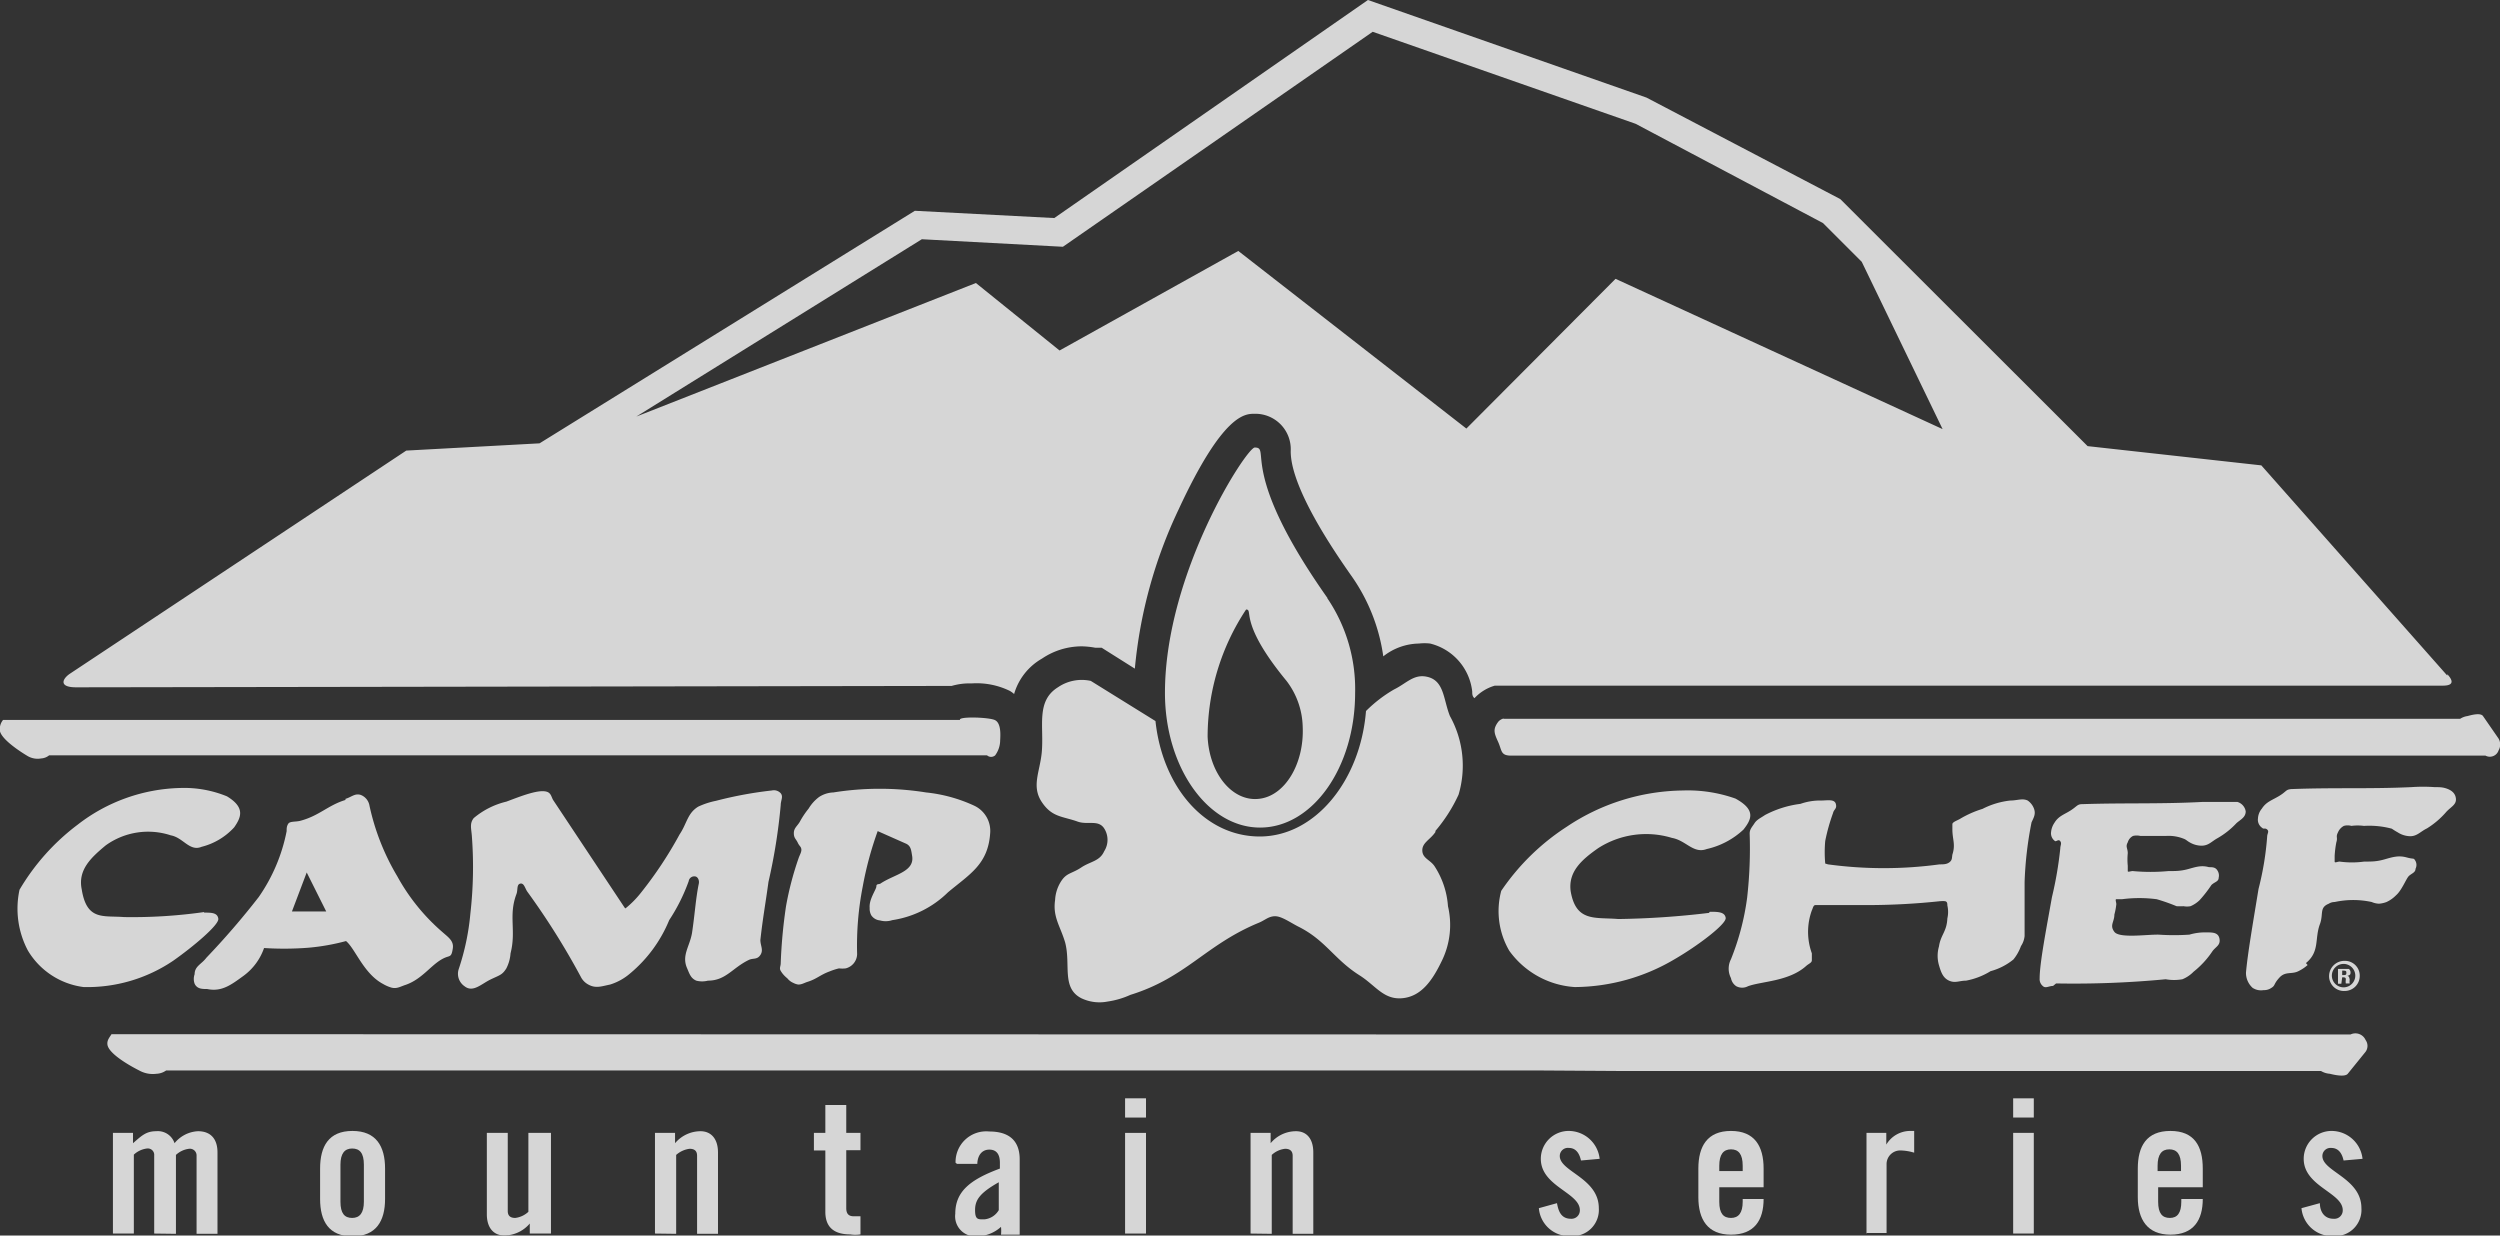 <svg xmlns="http://www.w3.org/2000/svg" viewBox="0 0 89.66 44.31"><rect x="0" y="0" width="89.66" height="44.31" fill="#333333" stroke="none"/><defs><style>.a{opacity:0.8;}.b{fill:#fff;}</style></defs><title>Asset 7</title><g class="a"><path class="b" d="M87.77,24.23,81.1,16.69,74.87,16l0,0L66,7.14,59.05,3.5,49.06,0,37.81,7.82l-5-.26L19.35,15.9l-4.78.26-12.06,8c-.27.18-.42.49.22.49l31.4-.05a2.3,2.3,0,0,1,.72-.09,2.71,2.71,0,0,1,1.37.27,1,1,0,0,1,.15.11,2.15,2.15,0,0,1,1-1.27,2.55,2.55,0,0,1,1.42-.44,3,3,0,0,1,.49.05l.23,0,1.19.75a16.89,16.89,0,0,1,1.57-5.71c1.59-3.43,2.38-3.43,2.72-3.43a1.27,1.27,0,0,1,1.3,1.34c0,.44.15,1.61,2.21,4.52a6.59,6.59,0,0,1,1.11,2.84l0,0a2.11,2.11,0,0,1,1.28-.46,1.75,1.75,0,0,1,.4,0,2,2,0,0,1,1.51,1.72c0,.09,0,.17.08.24a1.6,1.6,0,0,1,.73-.45l.14,0H87.61c.5,0,.28-.28.16-.41M57.94,10l-5.35,5.37L44.41,9,38,12.57,35,10.15,22.82,14.94,33.06,8.58l5.06.27L49.23,1.14l9.43,3.3L65.38,8l1.39,1.39,2.9,6Z"/><path class="b" d="M58.1,38.41H83.24a.71.71,0,0,0,.32.1c.23.06.55.11.64,0l.64-.79a.36.36,0,0,0,0-.42.4.4,0,0,0-.54-.2H59.88l-4.81,0L4,37.09c-.09.14-.18.24-.14.41.11.39,1.13.89,1.13.89a1,1,0,0,0,.62.12.64.64,0,0,0,.35-.12H55Z"/><path class="b" d="M53.93,25.78h34.3a.64.64,0,0,1,.27-.1c.21-.06.47-.11.55,0l.56.81a.42.42,0,0,1,0,.42.33.33,0,0,1-.47.19H54.2c-.39,0-.33-.18-.47-.49s-.2-.45,0-.72a.36.36,0,0,1,.19-.12"/><path class="b" d="M.12,25.82l34.31,0c-.07-.13,1-.1,1.24,0s.21.54.2.73a.92.92,0,0,1-.18.54.22.22,0,0,1-.29,0H1.76a.49.49,0,0,1-.28.11A.71.71,0,0,1,1,27.12S.1,26.6,0,26.23a.51.51,0,0,1,.11-.41"/><path class="b" d="M51.48,29.8a5.62,5.62,0,0,0,.83-1.3A3.66,3.66,0,0,0,52,25.68c-.24-.6-.2-1.28-.83-1.41-.47-.1-.73.24-1.18.46a4.87,4.87,0,0,0-1,.77C48.79,28,47.16,30,45.18,30s-3.49-1.79-3.74-4.14l-2.32-1.44a1.51,1.51,0,0,0-1.18.23c-.8.5-.49,1.41-.58,2.35-.07.69-.37,1.2,0,1.76s.75.51,1.3.71c.36.12.73-.08.94.24a.76.76,0,0,1,0,.82c-.16.36-.49.36-.82.58s-.51.19-.7.46a1.37,1.37,0,0,0-.24.71c-.09.61.19.94.36,1.52.21.79-.14,1.63.58,2a1.51,1.51,0,0,0,.94.12,3,3,0,0,0,.82-.24c2-.62,2.69-1.79,4.59-2.58.23-.09.35-.23.58-.24s.51.19.83.36c1,.49,1.3,1.18,2.22,1.76.57.36.86.88,1.53.82s1.07-.62,1.4-1.3a2.93,2.93,0,0,0,.24-2,3,3,0,0,0-.46-1.4c-.15-.26-.45-.3-.46-.59s.28-.39.47-.67"/><path class="b" d="M47.61,21.45c-3.23-4.58-2-5.4-2.61-5.4-.29,0-3.22,4.5-3.22,8.8,0,2.66,1.53,4.83,3.41,4.83s3.41-2.15,3.41-4.83a5.8,5.8,0,0,0-1-3.4m-2.46,7.2c-.94.1-1.77-.9-1.83-2.23a8.27,8.27,0,0,1,1.38-4.56c.28,0-.29.45,1.45,2.56a2.81,2.81,0,0,1,.58,1.64c.06,1.33-.64,2.5-1.58,2.59"/><path class="b" d="M7.32,32.73c.26,0,.48,0,.51.22s-.9,1-1.61,1.5A5.5,5.5,0,0,1,3,35.4,2.73,2.73,0,0,1,1,34.09,3.21,3.21,0,0,1,.7,31.91a8,8,0,0,1,2.08-2.33,6.24,6.24,0,0,1,3.69-1.32,4.05,4.05,0,0,1,1.67.3c.66.4.51.75.26,1.11a2.36,2.36,0,0,1-1.17.7c-.43.18-.66-.33-1.1-.41a2.6,2.6,0,0,0-2.34.36c-.53.44-1,.88-.86,1.57.18,1.14.77.94,1.52,1a18.23,18.23,0,0,0,2.87-.18"/><path class="b" d="M22.4,32.55l-2.57-3.87c-.06-.12-.07-.21-.18-.27-.28-.13-.93.13-1.49.34a2.84,2.84,0,0,0-1.17.59c-.15.19-.09.37-.07.61a14.71,14.71,0,0,1-.05,2.81,8.7,8.7,0,0,1-.42,2,.54.54,0,0,0,.21.61c.3.24.6-.08.93-.24s.42-.16.57-.4a1.4,1.4,0,0,0,.15-.54c.21-.81-.08-1.35.21-2.12.06-.15,0-.35.14-.38s.17.18.26.3a26.5,26.5,0,0,1,1.93,3.08.64.64,0,0,0,.25.24c.27.15.48.06.78,0a2,2,0,0,0,.72-.4A4.91,4.91,0,0,0,24,33a6.54,6.54,0,0,0,.7-1.4.2.2,0,0,1,.21-.17c.12,0,.18.15.15.27-.11.54-.14,1.08-.24,1.75-.08.49-.38.81-.18,1.27.09.21.13.36.33.45a.84.84,0,0,0,.42,0c.64,0,.88-.46,1.46-.74.16-.08.3,0,.42-.18s0-.33,0-.54c.09-.81.18-1.27.29-2.08A20.42,20.42,0,0,0,28,28.87c0-.16.1-.3,0-.42a.33.33,0,0,0-.32-.1,14.13,14.13,0,0,0-2,.37,2.82,2.82,0,0,0-.64.21c-.39.24-.4.6-.67,1A14.21,14.21,0,0,1,23,32a3.47,3.47,0,0,1-.57.58"/><path class="b" d="M31.44,29.79l1.06.47c.17.08.18.24.21.42.11.58-.62.67-1.12,1-.06.05-.16,0-.16.11s-.27.46-.24.77a.49.49,0,0,0,.06.27.42.42,0,0,0,.31.18A.75.75,0,0,0,32,33a3.61,3.61,0,0,0,2-1c.78-.65,1.43-1,1.51-2.1a1,1,0,0,0-.56-1,5.43,5.43,0,0,0-1.74-.48,10.54,10.54,0,0,0-3.32,0,1,1,0,0,0-.51.16A1.45,1.45,0,0,0,29,29a3.08,3.08,0,0,0-.32.48c-.09.15-.21.22-.21.4s.08.21.14.34.12.14.13.24-.06.2-.1.32a11.15,11.15,0,0,0-.45,1.72A18.22,18.22,0,0,0,28,34.54c0,.12-.06.18,0,.28s.13.18.24.27a.54.54,0,0,0,.21.16.55.55,0,0,0,.18.06c.13,0,.21-.06.34-.1.32-.1.45-.25.78-.37a2.24,2.24,0,0,1,.34-.11,1,1,0,0,0,.24,0,.54.54,0,0,0,.41-.51,11,11,0,0,1,.2-2.42,12.43,12.43,0,0,1,.54-2"/><path class="b" d="M61.32,32.7c.28,0,.54,0,.57.22s-1,1-1.83,1.48a7.1,7.1,0,0,1-3.58,1,3.14,3.14,0,0,1-2.35-1.3,2.82,2.82,0,0,1-.29-2.15,8.24,8.24,0,0,1,2.35-2.3,7.64,7.64,0,0,1,4.17-1.3,5.11,5.11,0,0,1,1.88.29c.75.41.57.75.29,1.11a2.84,2.84,0,0,1-1.32.7c-.48.18-.74-.31-1.25-.4a3.18,3.18,0,0,0-2.63.36c-.62.43-1.09.86-1,1.55.19,1.12.88.93,1.71,1a30.43,30.43,0,0,0,3.25-.22"/><path class="b" d="M65.56,31a14.84,14.84,0,0,0,4,0c.14,0,.26,0,.36-.08s.08-.16.1-.27c.12-.37,0-.54,0-.91,0-.07,0-.1,0-.18s.17-.13.27-.19a3.7,3.7,0,0,1,.81-.36,2.86,2.86,0,0,1,1-.3c.25,0,.43-.09.62,0a.61.61,0,0,1,.23.3c.06.18,0,.29-.09.48a13.11,13.11,0,0,0-.25,2.15c0,.75,0,1.26,0,1.93a.78.78,0,0,1-.13.36,1.64,1.64,0,0,1-.27.48,2.2,2.2,0,0,1-.82.42,2.56,2.56,0,0,1-.88.34c-.24,0-.39.1-.61,0s-.29-.31-.36-.55a1.21,1.21,0,0,1,0-.68c.06-.41.28-.53.3-1a1.06,1.06,0,0,0,0-.47c0-.06,0-.14-.09-.15s-.11,0-.17,0a24.78,24.78,0,0,1-2.58.14c-.54,0-1.13,0-1.66,0-.09,0-.15,0-.23,0s-.09.11-.13.19a2.26,2.26,0,0,0,0,1.54c0,.09,0,.16,0,.25s-.11.12-.2.2c-.62.56-1.6.55-2.09.73a.45.45,0,0,1-.42,0,.44.44,0,0,1-.19-.29.74.74,0,0,1,0-.68,9.08,9.08,0,0,0,.58-2.21,15.72,15.72,0,0,0,.09-2.29c0-.16.08-.23.17-.37s.22-.19.38-.3a3.7,3.7,0,0,1,1.27-.4,2.14,2.14,0,0,1,.75-.12c.21,0,.47-.06.52.12s-.07.19-.1.33a6.78,6.78,0,0,0-.28,1,4.46,4.46,0,0,0,0,.81"/><path class="b" d="M73.63,35.36c-.15,0-.27.1-.37,0a.32.32,0,0,1-.11-.27c0-.55.24-1.78.44-2.91a13.34,13.34,0,0,0,.3-1.75c0-.11.06-.18,0-.26s-.12,0-.18,0a.34.34,0,0,1-.15-.33.7.7,0,0,1,.12-.33c.15-.25.36-.3.59-.45s.23-.22.41-.22c1.52-.05,2.82,0,4.32-.08.31,0,.49,0,.8,0s.29,0,.44,0a.42.42,0,0,1,.3.34c0,.21-.18.29-.33.42a2.89,2.89,0,0,1-.68.54c-.22.12-.32.27-.58.27a.86.86,0,0,1-.42-.12c-.09-.05-.12-.09-.19-.12a1.46,1.46,0,0,0-.66-.11c-.16,0-.76,0-.92,0a.55.55,0,0,0-.26,0,.37.37,0,0,0-.19.23c-.09.16,0,.21,0,.39a2.28,2.28,0,0,0,0,.45c0,.07,0,.14,0,.19s.1,0,.18,0a6.84,6.84,0,0,0,1.28,0c.27,0,.44,0,.7-.07s.47-.15.75-.07c.12,0,.23,0,.3.11a.33.33,0,0,1,.05.27c0,.14-.15.15-.26.26a4.57,4.57,0,0,1-.42.54,1.06,1.06,0,0,1-.33.22.69.69,0,0,1-.25,0,2.17,2.17,0,0,1-.25,0,6.68,6.68,0,0,0-.71-.25,4.76,4.76,0,0,0-1.25,0c-.08,0-.15,0-.2,0s0,.11,0,.18a2.41,2.41,0,0,1-.07.37c0,.27-.18.38,0,.62s1.17.09,1.59.1a8.09,8.09,0,0,0,1.1,0,2,2,0,0,1,.63-.08c.2,0,.41,0,.45.23s-.13.28-.25.44a3.19,3.19,0,0,1-.68.74,1.18,1.18,0,0,1-.4.27,1.72,1.72,0,0,1-.6,0,34.78,34.78,0,0,1-3.93.15"/><path class="b" d="M82.76,34.61a1.41,1.41,0,0,1-.31.21c-.25.14-.48,0-.7.24s-.14.28-.29.37a.46.46,0,0,1-.28.08.55.55,0,0,1-.39-.08.72.72,0,0,1-.24-.55c.06-.67.23-1.66.45-3A10.61,10.61,0,0,0,81.31,30c0-.1.08-.18,0-.25s-.12,0-.18-.06a.35.35,0,0,1-.15-.34.59.59,0,0,1,.14-.35c.16-.25.37-.3.63-.46s.22-.22.42-.24c1.59-.06,2.76,0,4.31-.07a5.9,5.9,0,0,1,.84,0c.18,0,.29,0,.45.06s.3.17.31.37-.18.28-.34.45a3,3,0,0,1-.7.6c-.23.11-.35.28-.6.28a.85.85,0,0,1-.45-.14,2.39,2.39,0,0,1-.21-.13,3.13,3.13,0,0,0-1-.1,1.7,1.7,0,0,0-.45,0,.49.49,0,0,0-.27,0,.47.47,0,0,0-.21.23c-.09.18,0,.17-.06.36a3.7,3.7,0,0,0-.06.48c0,.09,0,.15,0,.21s.1,0,.18,0a3.24,3.24,0,0,0,.88,0c.28,0,.45,0,.73-.08s.5-.15.79-.07.24,0,.32.13a.31.31,0,0,1,0,.28c0,.14-.16.17-.25.27s-.25.51-.45.68a1.16,1.16,0,0,1-.34.24.94.94,0,0,1-.27.06.71.71,0,0,1-.26-.06,3.14,3.14,0,0,0-1.33,0,.39.39,0,0,0-.21.06c-.34.14-.19.35-.31.71-.21.54,0,1-.51,1.42"/><path class="b" d="M12.39,28.65c.21-.06.34-.21.55-.14a.5.5,0,0,1,.31.38,8.39,8.39,0,0,0,1,2.54,7.22,7.22,0,0,0,1.62,2c.2.18.41.31.37.58s-.08.27-.21.31c-.51.17-.82.77-1.48,1-.19.06-.31.15-.51.1a1.3,1.3,0,0,1-.3-.13c-.7-.37-1-1.27-1.33-1.54a7.74,7.74,0,0,1-1.36.24A11.27,11.27,0,0,1,9.47,34a2.08,2.08,0,0,1-.74,1c-.44.32-.78.58-1.3.47-.18,0-.36,0-.45-.19a.5.5,0,0,1,0-.34c0-.29.25-.36.42-.59a28,28,0,0,0,1.88-2.18,6.23,6.23,0,0,0,1-2.36c0-.1,0-.18.06-.27s.25-.06.42-.1c.69-.18,1-.56,1.63-.75m-1.92,4,1.23,0L11,31.29Z"/><path class="b" d="M84.63,35a.54.54,0,0,1-.55.54.53.53,0,0,1-.55-.54.55.55,0,0,1,.56-.54.53.53,0,0,1,.54.54m-1,0a.42.42,0,1,0,.42-.43.42.42,0,0,0-.42.43m.34.28h-.12v-.53l.21,0c.11,0,.15,0,.18,0a.16.16,0,0,1,.06.12c0,.06,0,.1-.12.13h0c.06,0,.08.06.09.14a.34.34,0,0,0,0,.13h-.14a.39.39,0,0,1,0-.13c0-.06,0-.09-.11-.09H84Zm0-.31h.06c.08,0,.12,0,.12-.07s0-.09-.12-.09H84v.16Z"/><path class="b" d="M5.53,44.24v-2.8a.23.23,0,0,0-.26-.25.84.84,0,0,0-.47.22v2.83H4.05V40.63h.72V41c.31-.27.47-.43.83-.43a.63.63,0,0,1,.66.43,1.15,1.15,0,0,1,.84-.43c.46,0,.7.28.7.76v2.92H7.05v-2.8a.24.24,0,0,0-.27-.25.84.84,0,0,0-.47.22v2.83Z"/><path class="b" d="M11.48,41.91c0-.8.31-1.35,1.16-1.35s1.17.55,1.17,1.35V43c0,.79-.32,1.34-1.17,1.34s-1.16-.55-1.16-1.34Zm1.57-.14c0-.42-.15-.58-.42-.58s-.42.18-.42.58V43.1c0,.42.15.58.42.58s.42-.18.42-.58Z"/><path class="b" d="M19.76,40.63v3.61H19v-.36a1.21,1.21,0,0,1-.91.43c-.39,0-.63-.28-.63-.76V40.63h.75v2.8c0,.18.1.25.27.25a.84.84,0,0,0,.47-.22V40.63Z"/><path class="b" d="M23.49,44.24V40.63h.72V41a1.2,1.2,0,0,1,.91-.43c.39,0,.63.28.63.76v2.92H25v-2.8c0-.18-.1-.25-.27-.25a.9.9,0,0,0-.48.22v2.83Z"/><path class="b" d="M29.19,41.25v-.62h.41v-1h.75v1h.51v.62h-.51v2.08c0,.19.08.29.26.29h.25v.65a1.18,1.18,0,0,1-.37,0c-.57,0-.89-.25-.89-.81V41.26h-.41Z"/><path class="b" d="M34.27,41.7a1.1,1.1,0,0,1,1.21-1.12c.7,0,1.09.32,1.09,1v2.31c0,.12,0,.27,0,.39H35.9a1.26,1.26,0,0,0,0-.28,1.31,1.31,0,0,1-.88.34.72.72,0,0,1-.76-.81c0-.79.52-1.22,1.6-1.62v-.21c0-.3-.12-.47-.38-.47s-.42.2-.43.51h-.73Zm1.55.7c-.69.39-.85.64-.85,1s.12.33.34.33a.67.67,0,0,0,.51-.33Z"/><path class="b" d="M40.35,39.39h.75v.69h-.75Zm0,1.24h.75v3.61h-.75Z"/><path class="b" d="M44.85,44.24V40.63h.72V41a1.18,1.18,0,0,1,.91-.43c.39,0,.62.28.62.76v2.92h-.74v-2.8c0-.18-.11-.25-.27-.25a.84.84,0,0,0-.48.22v2.83Z"/><path class="b" d="M56.7,41.62c-.06-.28-.2-.45-.43-.45a.29.29,0,0,0-.33.29c0,.56,1.4.79,1.4,1.87a.94.94,0,0,1-1,1,1.09,1.09,0,0,1-1.15-1l.65-.18c.05.29.15.56.5.56a.3.3,0,0,0,.32-.31c0-.63-1.4-.85-1.4-1.84a1,1,0,0,1,1-1,1.12,1.12,0,0,1,1.11,1Z"/><path class="b" d="M63.25,42.58H61.66v.52c0,.42.15.58.42.58s.42-.18.42-.58V43h.75c0,.76-.33,1.28-1.17,1.28s-1.17-.55-1.17-1.34V41.91c0-.8.32-1.35,1.17-1.35s1.17.55,1.17,1.35v.67ZM62.5,42v-.19c0-.42-.15-.59-.42-.59s-.42.18-.42.59V42Z"/><path class="b" d="M66.94,44.24V40.63h.71v.42h0a1,1,0,0,1,.85-.49h.15v.78a1.83,1.83,0,0,0-.48-.08.49.49,0,0,0-.51.48v2.48h-.74Z"/><path class="b" d="M72.2,39.39h.74v.69H72.2Zm0,1.24h.74v3.61H72.2Z"/><path class="b" d="M79,42.58H77.4v.52c0,.42.15.58.42.58s.41-.18.41-.58V43H79c0,.76-.33,1.28-1.16,1.28s-1.17-.55-1.17-1.34V41.91c0-.8.31-1.35,1.17-1.35S79,41.11,79,41.91ZM78.22,42v-.19c0-.42-.15-.59-.42-.59s-.42.18-.42.59V42Z"/><path class="b" d="M84.05,41.62c-.06-.28-.2-.45-.44-.45a.29.29,0,0,0-.32.29c0,.56,1.4.79,1.4,1.87a.94.94,0,0,1-1,1,1.1,1.1,0,0,1-1.15-1l.66-.18c0,.29.15.56.49.56a.3.3,0,0,0,.33-.31c0-.63-1.4-.85-1.4-1.84a1,1,0,0,1,1-1,1.12,1.12,0,0,1,1.11,1Z"/></g></svg>
